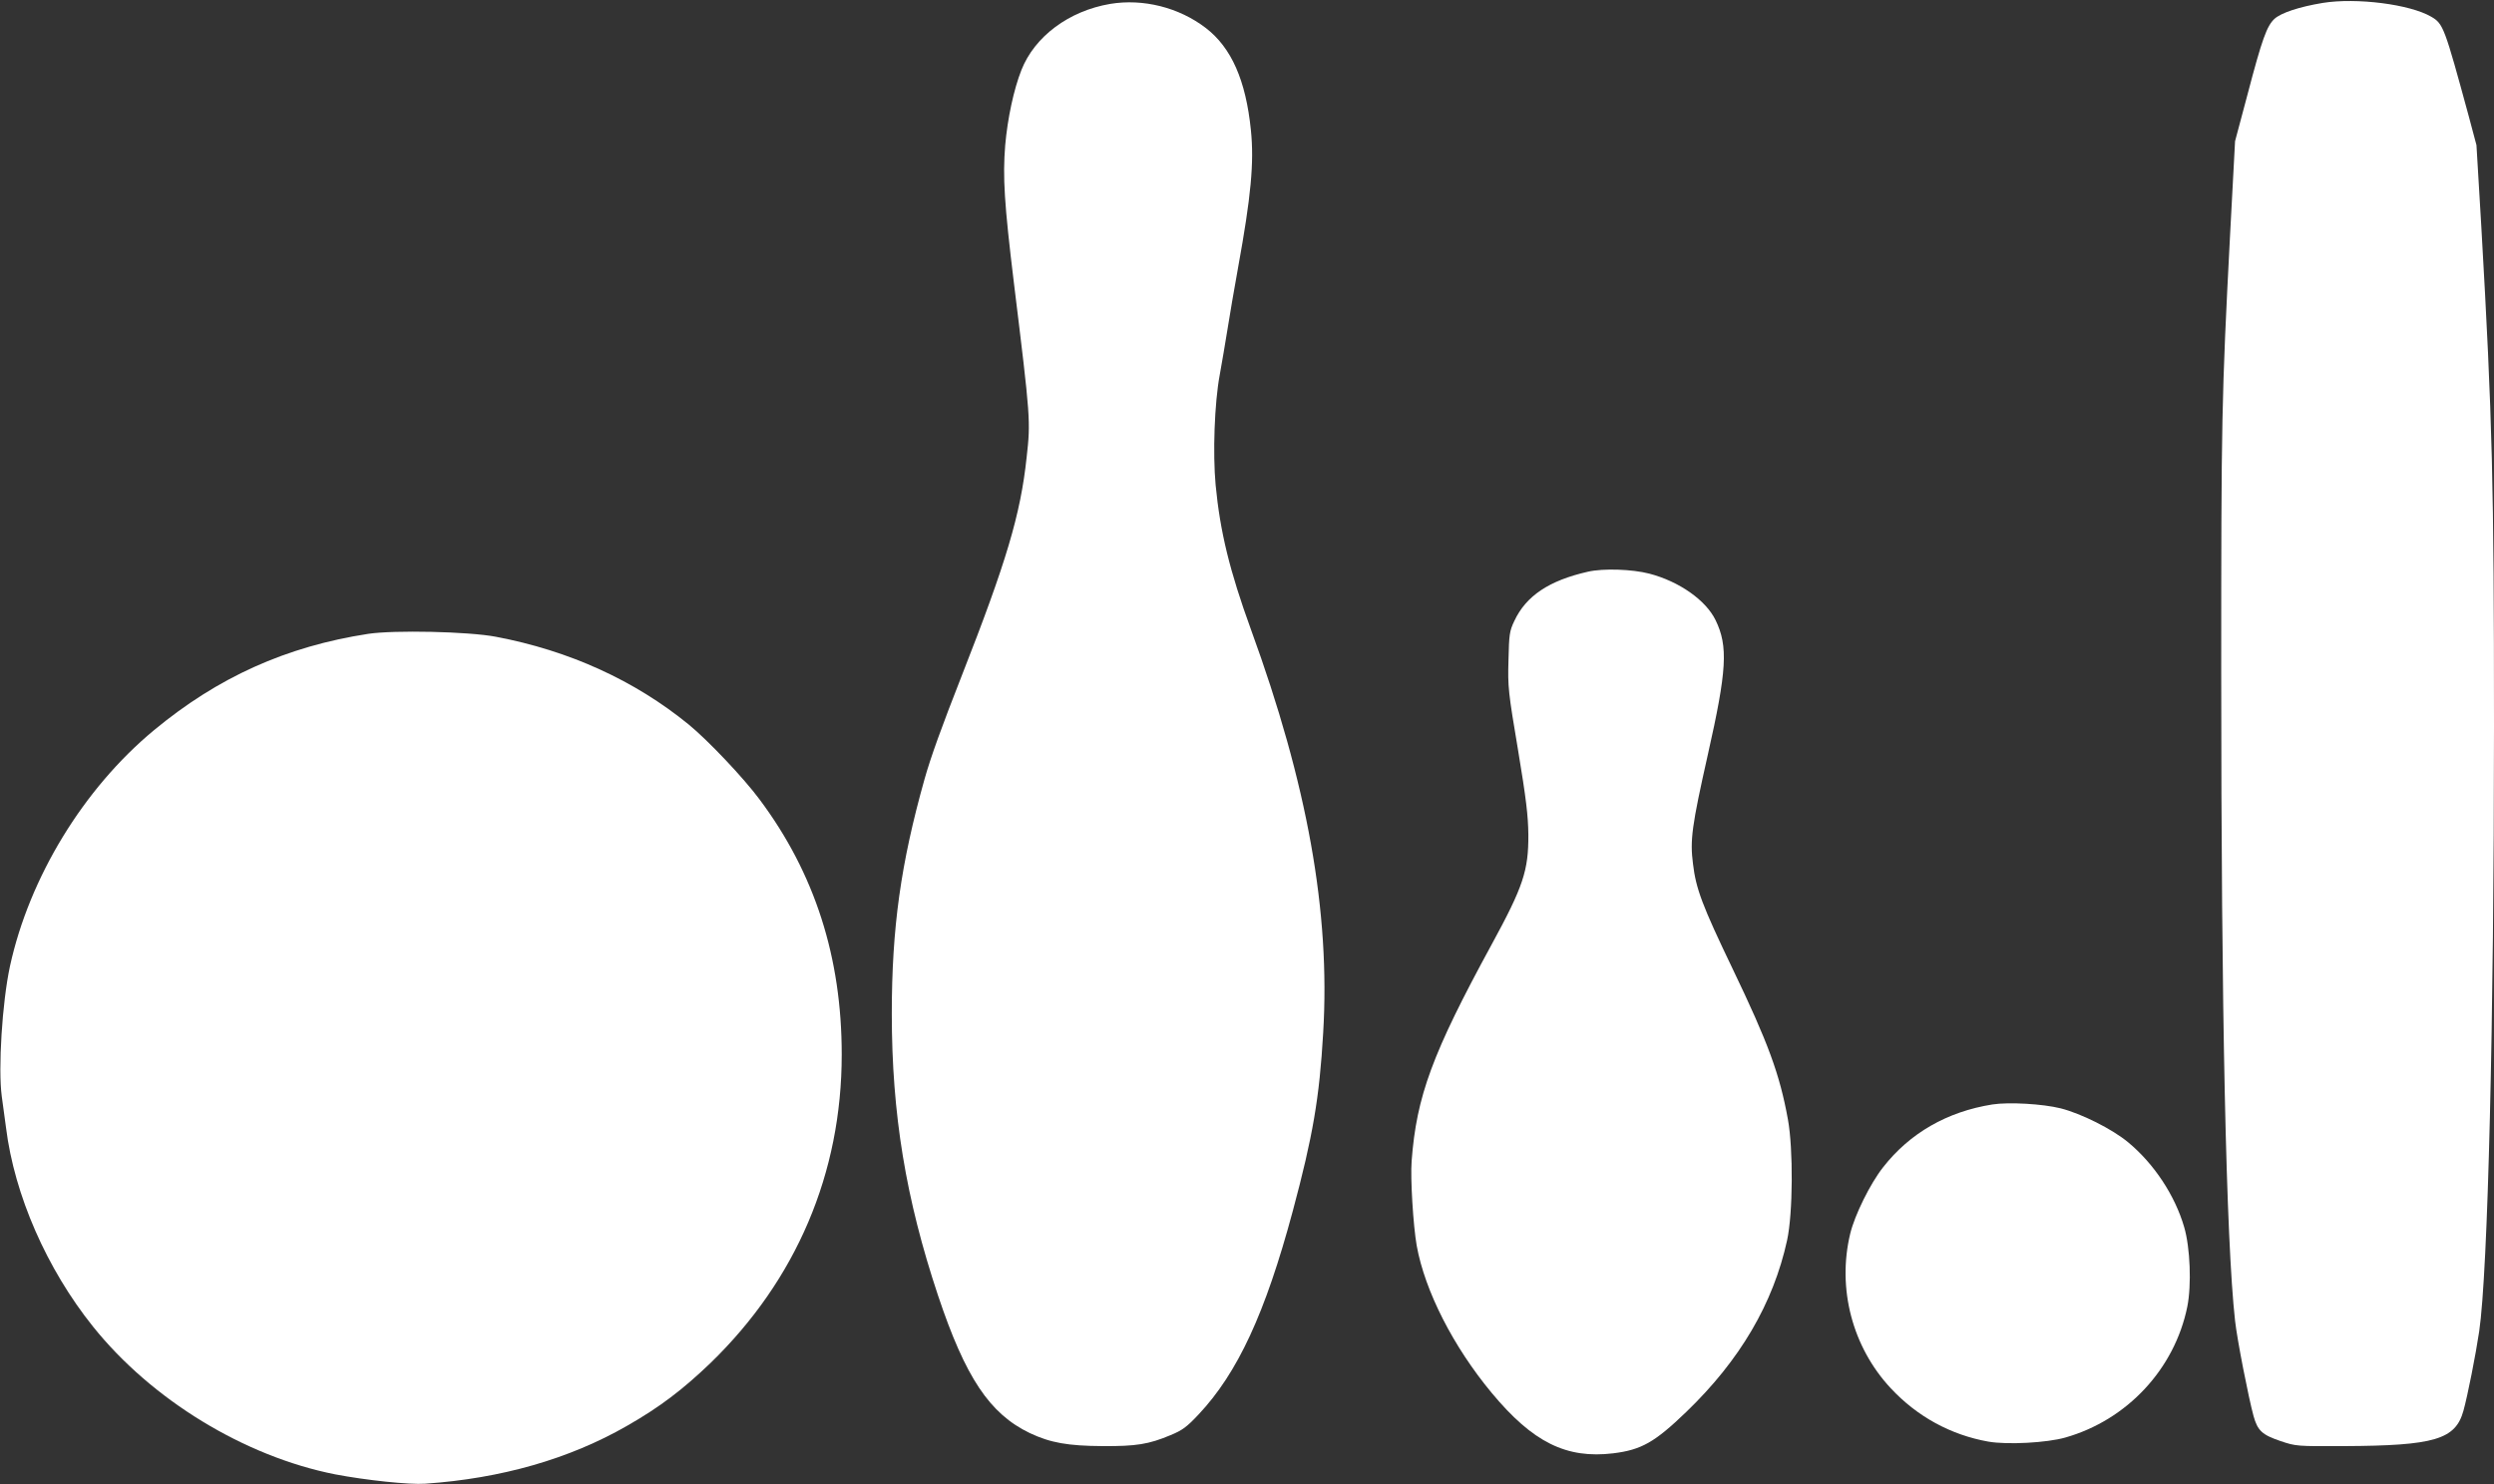 <?xml version="1.0" standalone="no"?>
<!DOCTYPE svg PUBLIC "-//W3C//DTD SVG 20010904//EN"
 "http://www.w3.org/TR/2001/REC-SVG-20010904/DTD/svg10.dtd">
<svg version="1.0" xmlns="http://www.w3.org/2000/svg"
 width="1280pt" height="762pt" viewBox="0 0 1280 762"
 preserveAspectRatio="xMidYMid meet">
<rect x="0" y="0" width="1280" height="762" fill="#333333" stroke="none"/>
<g transform="translate(0,762) scale(0.1,-0.1)"
fill="#ffffff" stroke="none">
<path d="M11921 7605 c-121 -20 -214 -51 -248 -82 -39 -37 -63 -102 -138 -388
l-64 -240 -26 -490 c-43 -826 -45 -940 -45 -2240 0 -1734 25 -2911 71 -3325
11 -99 69 -395 95 -490 21 -75 44 -96 138 -128 80 -27 84 -27 326 -26 465 2
572 34 613 181 22 79 63 287 81 408 45 306 76 1588 76 3103 0 1245 -8 1575
-65 2567 l-25 420 -40 150 c-124 455 -130 473 -192 509 -109 64 -384 99 -557
71z"/>
<path d="M5698 7600 c-212 -36 -388 -167 -456 -340 -39 -99 -71 -248 -83 -386
-13 -162 -5 -299 45 -709 85 -694 86 -706 65 -893 -31 -293 -105 -540 -333
-1121 -102 -260 -159 -417 -191 -531 -122 -434 -168 -763 -168 -1205 0 -514
72 -950 237 -1445 141 -422 265 -608 471 -707 106 -50 195 -66 375 -67 171 -1
235 9 347 56 61 25 84 42 145 107 200 213 342 519 483 1044 103 384 137 582
156 915 37 619 -81 1276 -371 2071 -109 300 -158 501 -181 741 -15 163 -6 420
21 565 11 61 29 166 40 235 11 69 35 211 54 315 67 368 83 541 66 707 -26 256
-100 423 -231 524 -138 106 -322 152 -491 124z"/>
<path d="M8150 4685 c-199 -45 -318 -124 -378 -253 -25 -52 -27 -70 -30 -202
-4 -137 -1 -163 49 -460 42 -252 52 -339 53 -435 1 -184 -26 -266 -189 -565
-304 -558 -385 -778 -410 -1110 -7 -89 8 -333 26 -435 42 -233 188 -519 385
-756 211 -254 383 -339 624 -310 145 18 213 57 375 213 275 265 446 556 517
881 30 138 32 468 4 621 -42 231 -101 392 -283 771 -156 325 -189 412 -204
540 -16 122 -6 195 76 560 98 434 105 557 40 691 -50 103 -187 199 -340 239
-88 23 -237 28 -315 10z"/>
<path d="M1890 4366 c-422 -65 -772 -223 -1100 -495 -362 -300 -640 -757 -739
-1212 -40 -186 -61 -526 -42 -667 5 -37 15 -110 22 -162 43 -345 209 -724 446
-1020 302 -377 778 -667 1243 -759 157 -30 381 -54 463 -48 390 27 739 127
1035 297 168 96 285 185 429 323 440 427 673 974 673 1583 0 499 -138 930
-421 1309 -82 111 -266 305 -365 386 -277 226 -613 379 -989 450 -141 27 -522
35 -655 15z"/>
<path d="M10226 1950 c-233 -37 -424 -147 -561 -322 -67 -85 -146 -246 -169
-341 -68 -282 11 -583 208 -794 136 -146 309 -240 501 -274 98 -17 301 -6 395
21 317 90 561 352 626 672 22 110 15 302 -16 408 -47 162 -154 325 -288 436
-82 68 -240 147 -346 174 -92 23 -266 33 -350 20z"/>
</g>
</svg>
